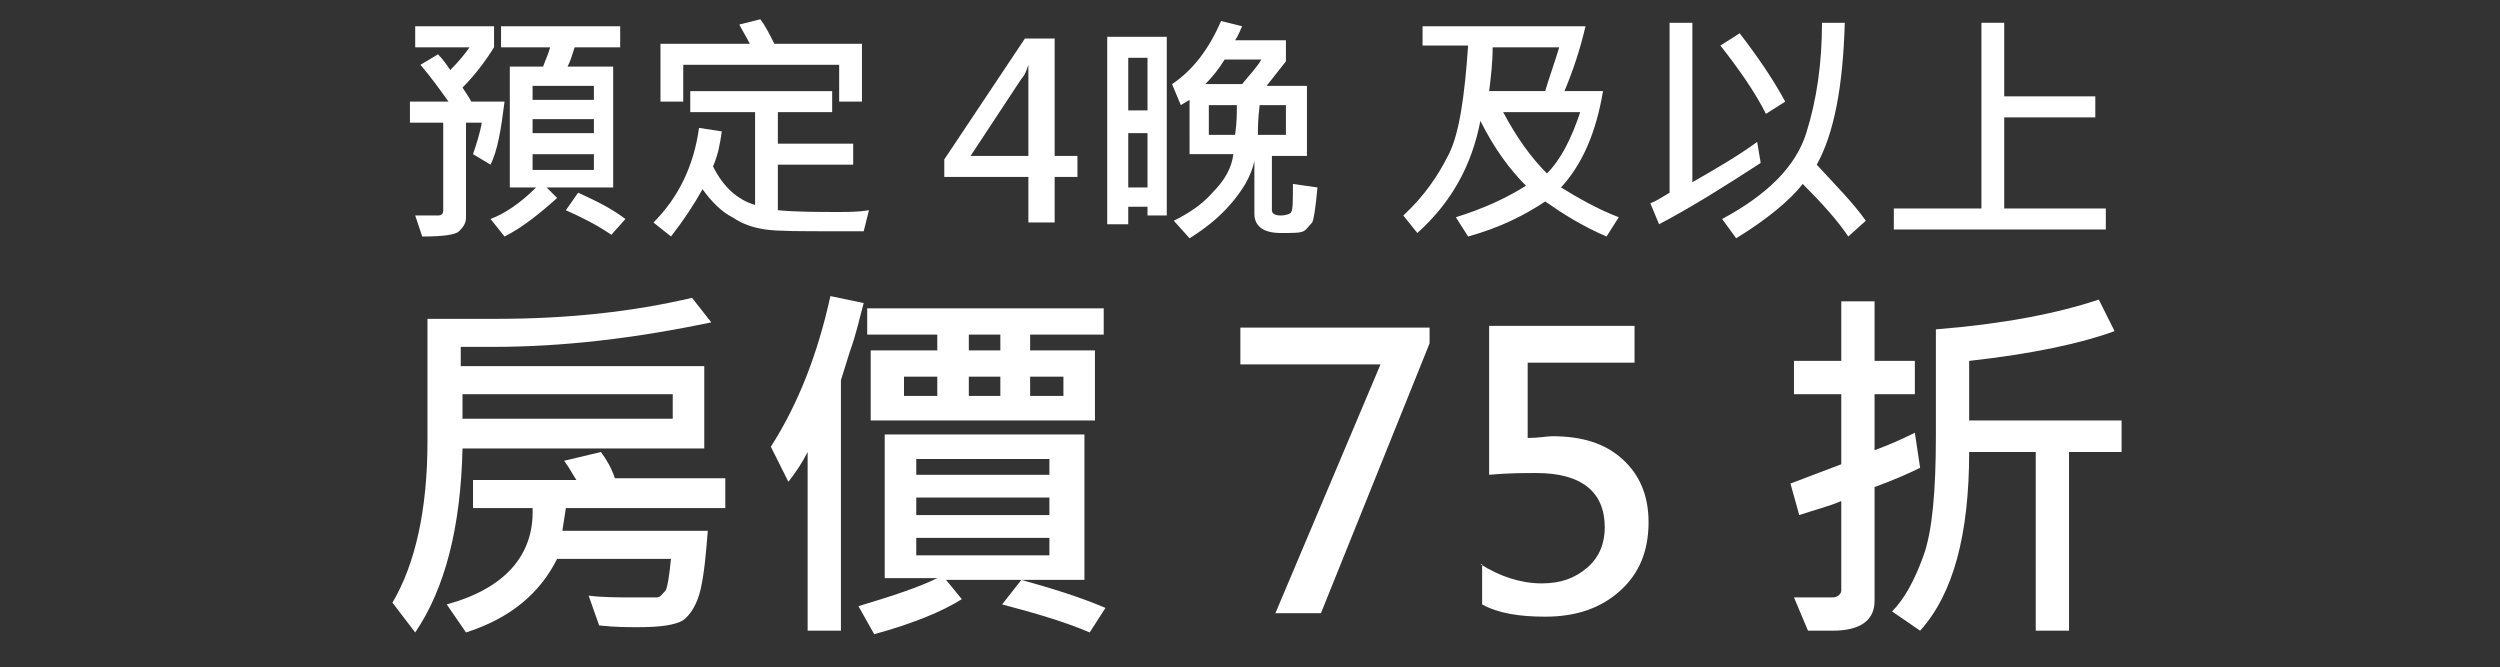 <?xml version="1.0" encoding="utf-8"?>
<!-- Generator: Adobe Illustrator 26.5.0, SVG Export Plug-In . SVG Version: 6.00 Build 0)  -->
<svg version="1.1" id="b" xmlns="http://www.w3.org/2000/svg" xmlns:xlink="http://www.w3.org/1999/xlink" x="0px" y="0px"
	 viewBox="0 0 142.7 38.1" style="enable-background:new 0 0 142.7 38.1;" xml:space="preserve">
<rect x="0" y="0" width="142.7" height="38.1" fill="#333333" stroke="none"/>
<style type="text/css">
	.st0{fill:#FFFFFF;}
</style>
<g>
	<path class="st0" d="M28.8,5.8c-0.2,1.6-0.4,2.8-0.8,3.6l-1-0.6c0.2-0.6,0.4-1.2,0.5-1.8h-0.9v5.4c0,0.3-0.1,0.5-0.4,0.8
		c-0.2,0.2-0.9,0.3-2.1,0.3l-0.4-1.2c0.7,0,1.1,0,1.3,0c0.2,0,0.3-0.1,0.3-0.3V7h-1.9V5.8h2.2c-0.5-0.7-1-1.4-1.6-2.1l1-0.6
		c0.3,0.3,0.5,0.6,0.7,0.9c0.5-0.5,0.9-1,1.1-1.3h-3.1V1.5h4.5v1.2c-0.5,0.8-1.1,1.6-1.8,2.3c0.2,0.3,0.4,0.6,0.5,0.8H28.8z
		 M35.5,2.7h-2.7c-0.1,0.3-0.2,0.7-0.4,1.1h2.6v6.9h-3.8l0.6,0.6c-1,0.9-2,1.7-3,2.2l-0.8-1c0.8-0.3,1.7-0.9,2.6-1.8h-1.5V3.8h1.9
		c0.1-0.3,0.3-0.7,0.4-1.1h-2.8V1.5h6.8V2.7z M33.9,5.7V4.9h-3.5v0.8H33.9z M33.9,7.7V6.8h-3.5v0.8H33.9z M33.9,9.6V8.8h-3.5v0.9
		H33.9z M35.7,12.5l-0.8,0.9c-0.9-0.6-1.7-1-2.6-1.4l0.7-1C34.1,11.5,34.9,11.9,35.7,12.5z"/>
	<path class="st0" d="M49.6,12l-0.3,1.2c-0.5,0-1,0-1.6,0c-2,0-3.3,0-4-0.1c-0.7-0.1-1.3-0.3-1.9-0.7c-0.6-0.3-1.2-0.9-1.7-1.6
		c-0.5,0.9-1.1,1.8-1.8,2.7l-1-0.8c1.4-1.4,2.3-3.2,2.6-5.4l1.3,0.2c-0.1,0.7-0.2,1.3-0.5,2c0.6,1.2,1.4,1.9,2.4,2.2V6.4h-3.7V5.2
		h8.1v1.2h-3.1v1.8h4.3v1.2h-4.3v2.6c1.1,0.1,2.3,0.1,3.5,0.1C48.4,12.1,49,12.1,49.6,12z M49.1,5.8h-1.2V3.7h-8.9v2.1h-1.3V2.5h5.1
		c-0.2-0.4-0.4-0.7-0.6-1.1l1.2-0.3c0.3,0.4,0.5,0.8,0.8,1.4h5V5.8z"/>
	<path class="st0" d="M61.5,10.1h-1.3v2.6h-1.5v-2.6h-4.8v-1l4.6-6.9h1.7v6.7h1.3V10.1z M58.7,8.9V4.8c0-0.3,0-0.7,0-1.1h0
		c-0.1,0.3-0.2,0.6-0.4,0.8l-2.9,4.4H58.7z"/>
	<path class="st0" d="M66.7,12.3h-1.2v-0.5h-1.1v1h-1.2V2.1h3.4V12.3z M65.5,6.3v-3h-1.1v3H65.5z M65.5,10.6V7.6h-1.1v3.1H65.5z
		 M75.2,10.7c-0.1,1.1-0.2,1.8-0.3,2c-0.2,0.2-0.3,0.4-0.5,0.5c-0.2,0.1-0.6,0.1-1.3,0.1c-1,0-1.5-0.4-1.5-1.1v-3
		c-0.2,0.9-0.7,1.7-1.4,2.5c-0.7,0.8-1.5,1.4-2.3,1.9l-0.9-1c0.8-0.4,1.6-0.9,2.2-1.6c0.7-0.7,1.1-1.4,1.2-2.2h-2.5V5.7L67.4,6
		l-0.5-1.2c1.2-0.8,2.1-2,2.8-3.6l1.2,0.3c-0.1,0.2-0.2,0.5-0.4,0.8h2.9v1.2l-1.1,1.4h2.3v4h-2v3.1c0,0.2,0.2,0.3,0.5,0.3
		c0.3,0,0.6-0.1,0.6-0.2c0.1-0.1,0.1-0.7,0.1-1.6L75.2,10.7z M72,3.4h-2.1c-0.3,0.5-0.7,1-1.1,1.4h2.1C71.3,4.3,71.7,3.9,72,3.4z
		 M70.6,6H69v1.7h1.5C70.6,7,70.6,6.5,70.6,6z M73.4,7.6V6h-1.5c-0.1,0.8-0.1,1.4-0.1,1.7H73.4z"/>
	<path class="st0" d="M92.4,12.4l-0.7,1.1c-1.4-0.6-2.5-1.3-3.5-2c-1.2,0.8-2.6,1.5-4.4,2l-0.7-1.1c1.6-0.5,2.9-1.1,4-1.8
		c-0.9-0.9-1.8-2.1-2.6-3.7c-0.5,2.6-1.7,4.7-3.6,6.4l-0.8-1c1.2-1.1,2-2.3,2.6-3.5s0.9-3.3,1.1-6.2h-2.6V1.5h9.3
		c-0.3,1.3-0.7,2.5-1.2,3.7h2.2c-0.4,2.4-1.2,4.2-2.4,5.5C90.1,11.3,91.1,11.9,92.4,12.4z M89,2.7h-3.8c0,0.9-0.1,1.7-0.2,2.5h3.2
		C88.4,4.5,88.7,3.7,89,2.7z M90.2,6.4h-4.4c0.8,1.5,1.6,2.6,2.5,3.5C89.1,9.1,89.7,7.9,90.2,6.4z"/>
	<path class="st0" d="M100.5,9.3c-2,1.3-3.9,2.5-5.8,3.5l-0.5-1.2c0.3-0.1,0.6-0.3,1.1-0.6V1.3h1.3v9.1c1.4-0.8,2.6-1.5,3.7-2.3
		L100.5,9.3z M101.9,5.8l-1.1,0.7c-0.6-1.2-1.5-2.5-2.6-3.9l1.1-0.7C100.3,3.2,101.2,4.5,101.9,5.8z M106.5,12.6l-1,0.9
		c-0.6-0.9-1.5-1.9-2.6-3c-0.7,0.9-2,2-3.8,3.1l-0.8-1.1c2.6-1.4,4.2-3,4.8-4.9c0.6-1.9,0.9-4,0.9-6.3h1.3c-0.1,3.6-0.6,6.3-1.6,8.1
		C104.8,10.6,105.8,11.6,106.5,12.6z"/>
	<path class="st0" d="M120.2,13.1h-12.1v-1.2h5V1.3h1.3v4.2h5.2v1.2h-5.2v5.2h5.8V13.1z"/>
</g>
<path class="st0" d="M40.6,18.4c-4.3,0.9-8.4,1.4-12.5,1.4h-1.8v1.1h13.9v4.7H26.4c-0.1,4.5-1,8-2.7,10.5l-1.3-1.7
	c1.3-2.2,2-5.3,2-9.2v-7h3.9c4.1,0,7.8-0.4,11.2-1.2L40.6,18.4z M41.4,29h-9.1l-0.2,1.3h8.3c-0.1,1.3-0.2,2.4-0.4,3.3
	c-0.2,0.9-0.6,1.5-1,1.8c-0.5,0.3-1.4,0.4-2.6,0.4c-0.5,0-1.3,0-2.2-0.1L33.6,34c0.8,0.1,1.7,0.1,2.5,0.1c0.7,0,1.2,0,1.4,0
	c0.2,0,0.3-0.2,0.5-0.4c0.1-0.2,0.2-0.8,0.3-1.8h-6.5c-1,2-2.7,3.4-5.2,4.2l-1.1-1.6c3.3-0.9,5-2.8,4.9-5.5H27v-1.6h5.9
	c-0.2-0.3-0.4-0.7-0.7-1.1l2.1-0.5c0.3,0.4,0.6,0.9,0.8,1.5h6.3V29z M38.4,23.9v-1.4h-12v1.4H38.4z"/>
<path class="st0" d="M49.3,17.3c-0.2,0.7-0.4,1.7-0.8,2.8l-0.5,1.6V36h-1.9V25.8c-0.3,0.6-0.7,1.2-1.1,1.7l-1-2
	c1.6-2.5,2.7-5.4,3.4-8.6L49.3,17.3z M61.8,33.1H54l0.9,1.1c-1.1,0.7-2.8,1.4-5,2l-0.9-1.6c2-0.6,3.5-1.1,4.5-1.6h-3v-8.2h11.4V33.1
	z M63,19.1h-4.2V20h3.7v4H49.7v-4h3.8v-0.9h-4v-1.5H63V19.1z M53.5,22.6v-1.1h-1.9v1.1H53.5z M59.9,27.1v-0.9h-7.6v0.9H59.9z
	 M59.9,29.4v-1h-7.6v1H59.9z M59.9,31.7v-1h-7.6v1H59.9z M57.1,20v-0.9h-1.8V20H57.1z M57.1,22.6v-1.1h-1.8v1.1H57.1z M63.1,34.7
	l-0.9,1.4c-1.4-0.6-3.1-1.1-5-1.6l1.1-1.4C60.1,33.6,61.7,34.1,63.1,34.7z M60.7,22.6v-1.1h-1.9v1.1H60.7z"/>
<path class="st0" d="M81.6,19.6L75.4,35h-2.6l6-14.2h-8v-2.1h10.8V19.6z"/>
<path class="st0" d="M84.5,32.2c1.1,0.7,2.3,1.1,3.5,1.1c1.1,0,1.9-0.3,2.6-0.9c0.7-0.6,1-1.4,1-2.3c0-2-1.3-3.1-3.9-3.1
	C87,27,86.1,27,85,27.1v-8.5h8.3v2.1h-6.1V25c0.6,0,1.1-0.1,1.4-0.1c1.7,0,3,0.4,4,1.3c1,0.9,1.5,2.1,1.5,3.6c0,1.6-0.5,2.9-1.6,3.9
	c-1.1,1-2.5,1.5-4.3,1.5c-1.5,0-2.7-0.2-3.6-0.7V32.2z"/>
<path class="st0" d="M109.6,26.7c-0.6,0.3-1.5,0.7-2.6,1.1v6.5c0,1.1-0.8,1.7-2.4,1.7c-0.4,0-0.9,0-1.4,0l-0.8-1.9
	c1.1,0,1.8,0,2.2,0c0.3,0,0.5-0.2,0.5-0.4v-5.1c-0.7,0.3-1.5,0.5-2.4,0.8l-0.5-1.8l2.9-1.1v-4h-2.7v-1.9h2.7v-3.4h1.9v3.4h2.3v1.9
	H107v3.2c0.8-0.3,1.5-0.6,2.3-1L109.6,26.7z M121.1,25.8h-3V36h-1.9V25.8h-3.8c0,4.7-0.9,8.1-2.8,10.2l-1.6-1.1
	c0.7-0.7,1.3-1.8,1.8-3.2c0.5-1.4,0.7-3.7,0.7-6.8v-6.1c3.8-0.3,6.9-0.9,9.3-1.7l0.9,1.8c-1.9,0.7-4.7,1.3-8.3,1.7v3.4h8.7V25.8z"/>
</svg>
